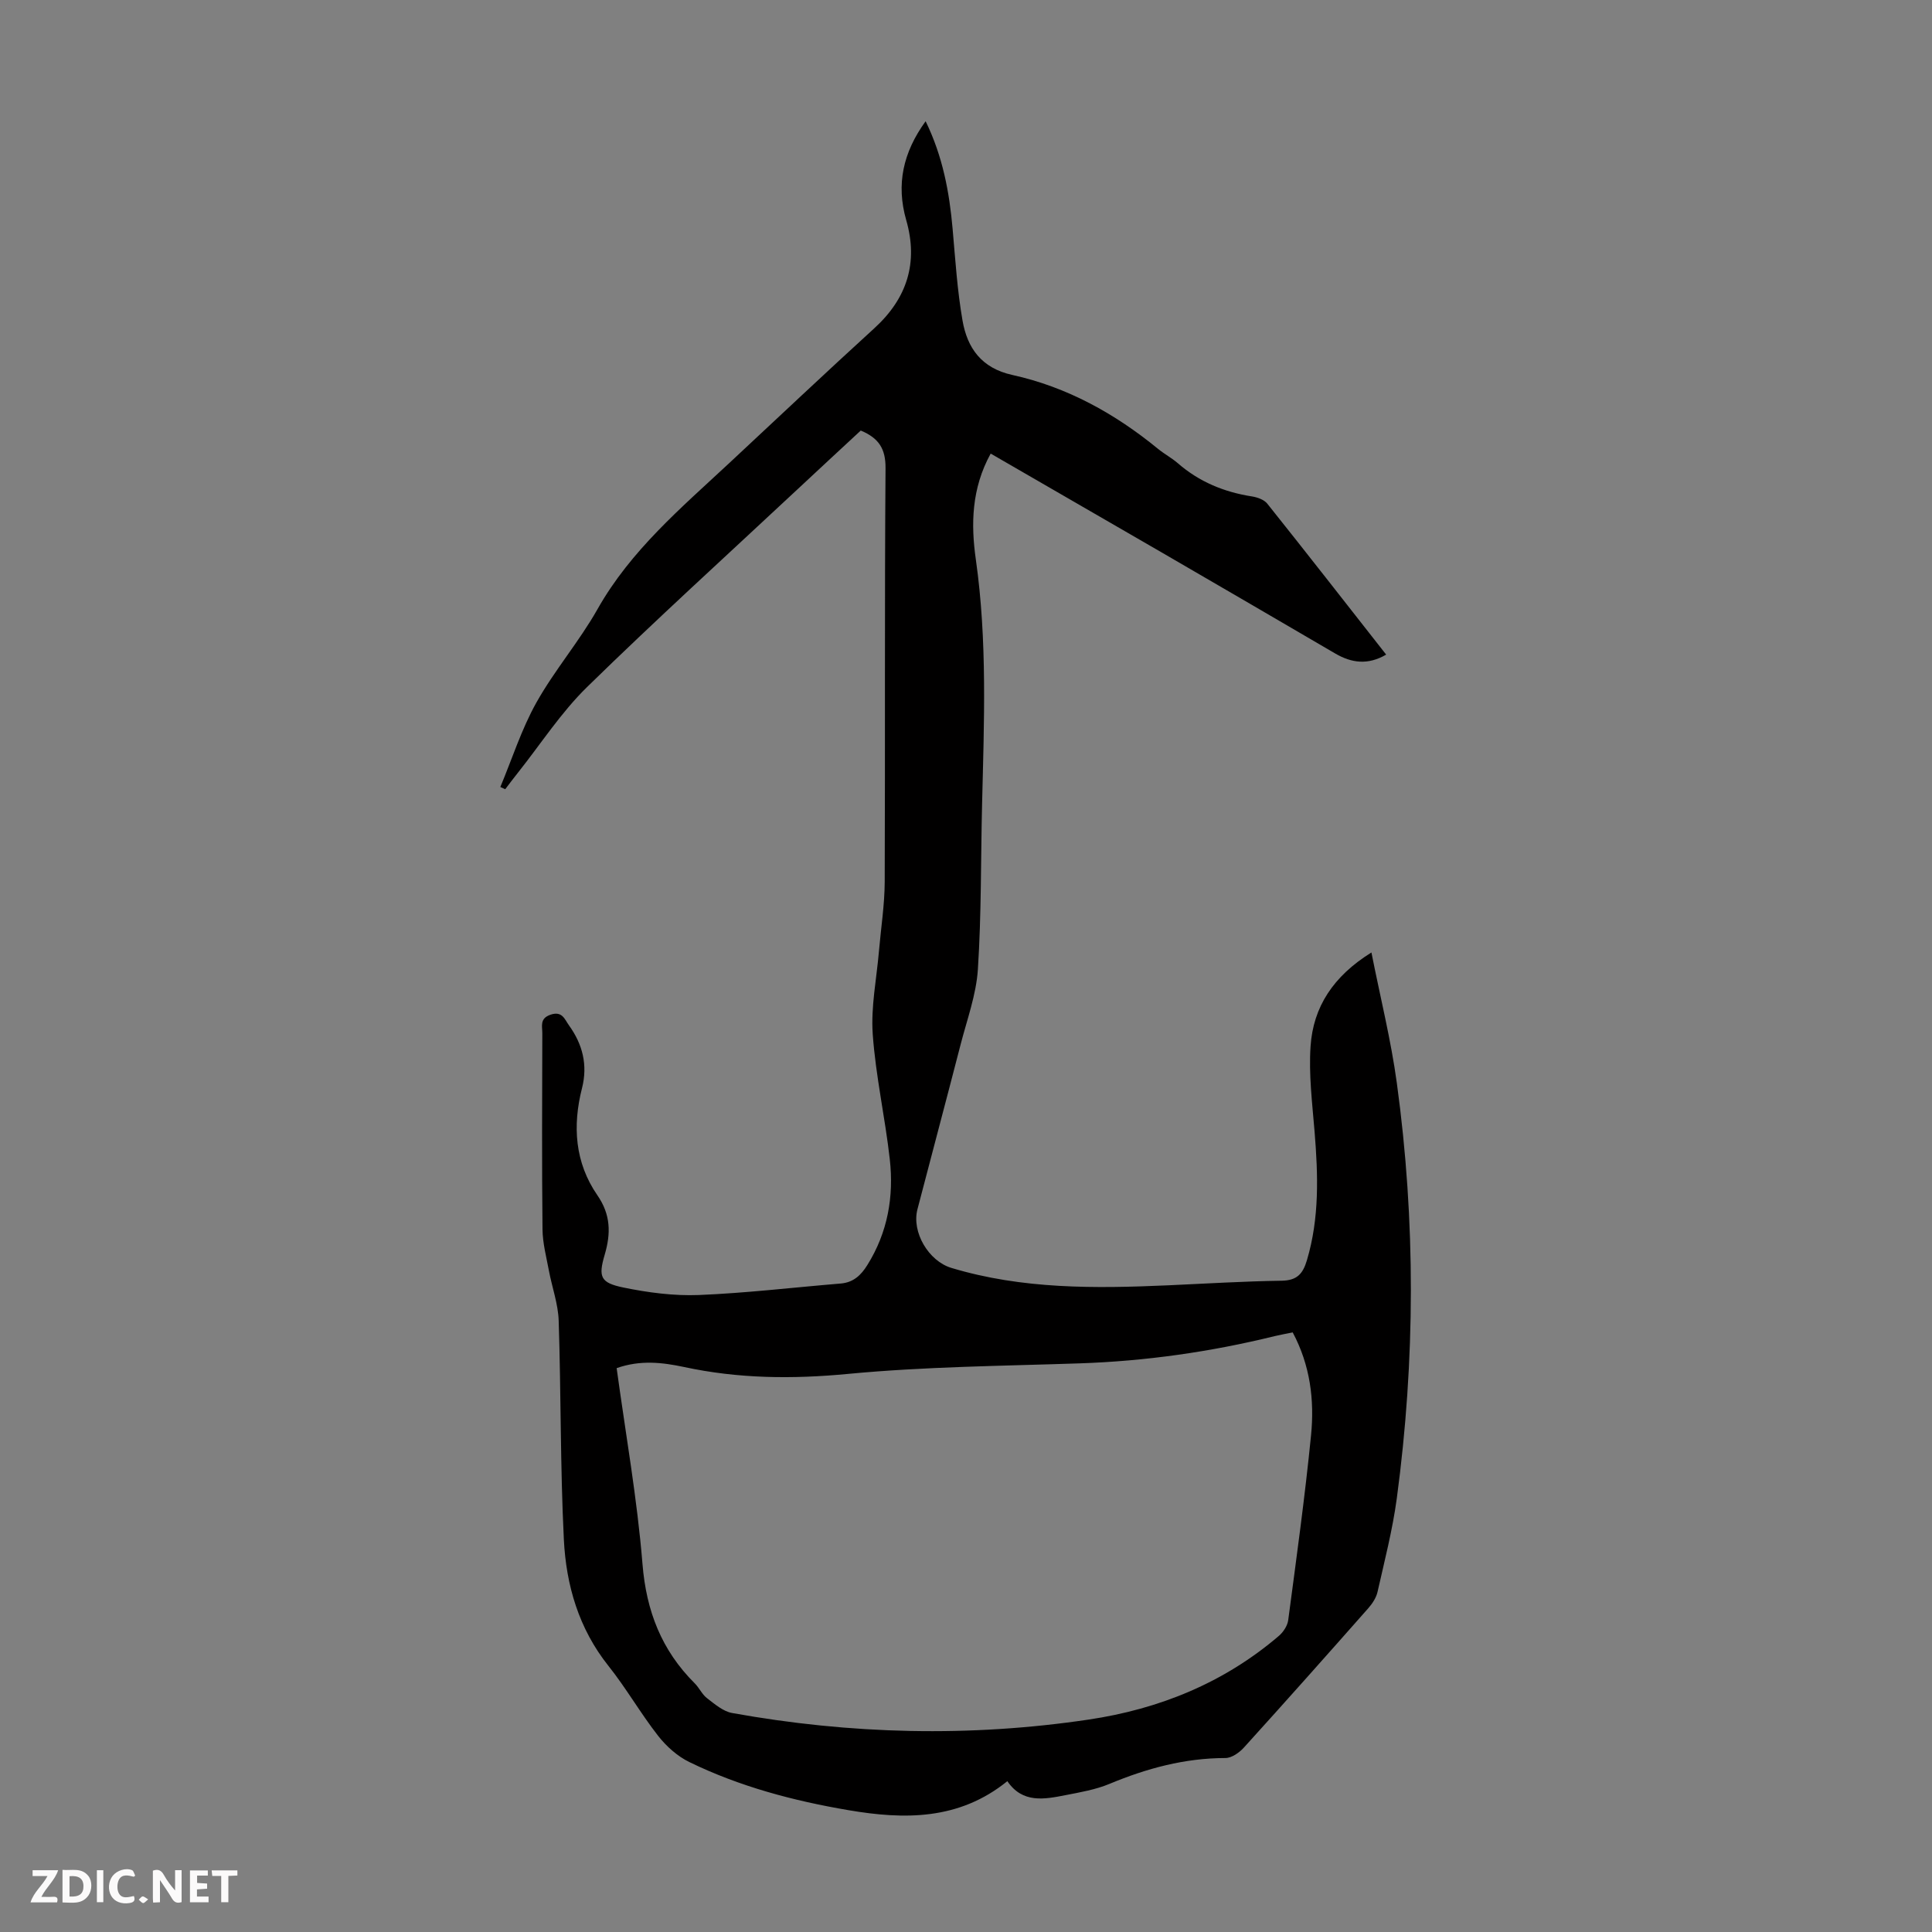 <svg enable-background="new 0 0 400 400" viewBox="0 0 400 400" xmlns="http://www.w3.org/2000/svg"><rect x="0" y="0" width="400" height="400" fill="#808080" stroke="none"/><g fill="#fbfafa"><path d="m37.59 393.81c-.92.31-1.52.05-2-.78-.7-1.2-1.52-2.34-2.47-3.78v4.59c-.55.03-.95.05-1.41.07-.03-.37-.06-.64-.06-.91 0-1.91 0-3.81 0-5.7 1.13-.41 1.77-.03 2.29.91.62 1.11 1.38 2.14 2.31 3.19v-4.2h1.35v6.61z"/><path d="m12.94 393.88v-6.75c1.9.19 3.93-.54 5.37 1.29.8 1.01.78 2.88.03 3.97-1.37 1.97-3.4 1.51-5.4 1.49m1.45-1.22c2.04.12 2.92-.58 2.89-2.21-.03-1.51-.98-2.19-2.89-2z"/><path d="m11.81 393.87h-5.49c.68-2.18 2.47-3.48 3.51-5.45h-3.08v-1.21h5.29c-.71 2.13-2.44 3.48-3.47 5.51.86 0 1.63.04 2.39-.01.79-.05 1.14.21.85 1.16"/><path d="m39.33 393.86v-6.61h3.7v1.07h-2.22v1.52c.68.04 1.34.09 2.07.13v1.07c-.72.05-1.38.09-2.1.14v1.48h2.4v1.19h-3.85z"/><path d="m27.71 388.56c-1.15-.3-2.46-.61-3.1.64-.37.73-.41 1.93-.06 2.67.63 1.35 1.99.93 3.17.68.35.94-.01 1.32-.93 1.46-1.62.25-3.05-.27-3.76-1.48-.73-1.24-.6-3.03.31-4.17.88-1.11 2.71-1.7 4-1.16.32.13.44.74.65 1.12-.1.08-.19.16-.28.24"/><path d="m49.15 387.24v1.07c-.59.02-1.17.05-1.87.08v5.44h-1.48v-5.44h-1.85c-.05-.4-.08-.73-.13-1.15z"/><path d="m20.06 387.21h1.33v6.62h-1.33z"/><path d="m30.68 393.25c-.49.38-.8.79-1.05.76-.32-.05-.6-.45-.9-.7.26-.24.51-.64.8-.67.29-.04.62.3 1.15.61"/></g><path d="m205.11 93.91c-3.97 7.21-4.12 14.61-3.07 21.95 2.39 16.84 1.7 33.71 1.29 50.6-.28 11.41-.13 22.85-.87 34.23-.34 5.26-2.26 10.44-3.59 15.62-2.93 11.36-5.96 22.7-8.92 34.05-1.24 4.75 2.31 10.72 7 12.14 14.72 4.44 29.8 4.28 44.92 3.61 7.82-.35 15.64-.84 23.47-.95 3.17-.05 4.4-1.4 5.24-4.23 2.62-8.78 2.32-17.67 1.59-26.63-.48-5.89-1.23-11.85-.83-17.7.55-8.11 4.68-14.48 12.6-19.4 1.85 9.37 4.05 18.13 5.26 27.03 3.92 28.65 3.83 57.36-.01 86.01-.88 6.52-2.54 12.93-3.99 19.36-.28 1.22-1.09 2.44-1.94 3.4-8.52 9.65-17.07 19.27-25.72 28.81-.95 1.05-2.53 2.17-3.83 2.17-8.43.01-16.29 2.14-24 5.35-2.85 1.19-6 1.73-9.07 2.33-4.42.87-8.93 1.75-12.08-2.89-10.05 8.14-21.4 7.96-32.87 6.01-11.37-1.93-22.53-4.88-32.96-9.96-2.47-1.2-4.76-3.25-6.47-5.43-3.65-4.67-6.61-9.87-10.3-14.5-6.14-7.71-8.75-16.7-9.22-26.15-.75-15.08-.58-30.19-1.07-45.29-.11-3.49-1.38-6.93-2.03-10.4-.53-2.83-1.29-5.68-1.32-8.53-.14-13.54-.08-27.09-.04-40.64 0-1.42-.58-3.01 1.68-3.79 2.46-.85 2.95.97 3.84 2.2 2.82 3.91 3.92 8.19 2.7 13-1.99 7.81-1.49 15.41 3.19 22.19 2.75 3.98 2.81 7.86 1.51 12.28-1.37 4.65-.87 5.83 3.88 6.81 5.1 1.05 10.42 1.75 15.6 1.55 9.81-.4 19.59-1.57 29.38-2.38 2.62-.22 4.2-1.71 5.51-3.82 4.22-6.75 5.52-14.18 4.65-21.91-.97-8.66-2.92-17.23-3.53-25.9-.4-5.67.8-11.46 1.29-17.2.41-4.78 1.17-9.56 1.19-14.34.11-28.55-.04-57.09.17-85.64.03-4.02-1.39-6.23-5.13-7.79-4.3 3.99-8.72 8.07-13.11 12.18-14.56 13.6-29.32 27-43.56 40.93-5.39 5.27-9.58 11.78-14.31 17.73-.9 1.13-1.76 2.28-2.63 3.42-.34-.15-.67-.31-1.01-.46 2.44-5.84 4.38-11.97 7.45-17.46 3.76-6.71 8.88-12.66 12.67-19.36 6.87-12.17 17.31-20.96 27.28-30.25 9.99-9.31 19.92-18.69 30.01-27.89 6.8-6.2 9.16-13.57 6.62-22.42-2.12-7.4-.65-14.02 4.02-20.46 3.55 7.28 4.92 14.69 5.59 22.3.56 6.34.96 12.72 2.05 18.97.99 5.69 3.92 9.85 10.31 11.26 11.31 2.49 21.25 7.99 30.19 15.32 1.3 1.06 2.81 1.86 4.07 2.95 4.43 3.86 9.59 5.98 15.35 6.88 1.13.18 2.52.67 3.18 1.5 8.23 10.31 16.34 20.71 24.61 31.25-3.77 2.2-7.16 1.76-10.58-.25-11.97-7-23.95-13.97-35.94-20.93-11.69-6.77-23.4-13.52-35.36-20.44zm-77.44 189.35c1.88 13.74 4.26 27.09 5.35 40.55.79 9.76 3.96 17.87 10.81 24.7.95.94 1.52 2.3 2.56 3.09 1.59 1.22 3.33 2.73 5.19 3.06 24.52 4.42 49.17 5.03 73.81 1.36 14.61-2.17 28.02-7.6 39.39-17.33.92-.79 1.78-2.1 1.93-3.26 1.69-12.75 3.46-25.49 4.73-38.29.72-7.27-.17-14.48-3.8-21.28-1.33.27-2.52.48-3.69.76-13.29 3.27-26.75 5.19-40.45 5.65-15.98.54-32.01.67-47.91 2.18-11.52 1.1-22.71 1-33.98-1.43-4.45-.94-9.02-1.5-13.94.24z" fill="#010000"/></svg>